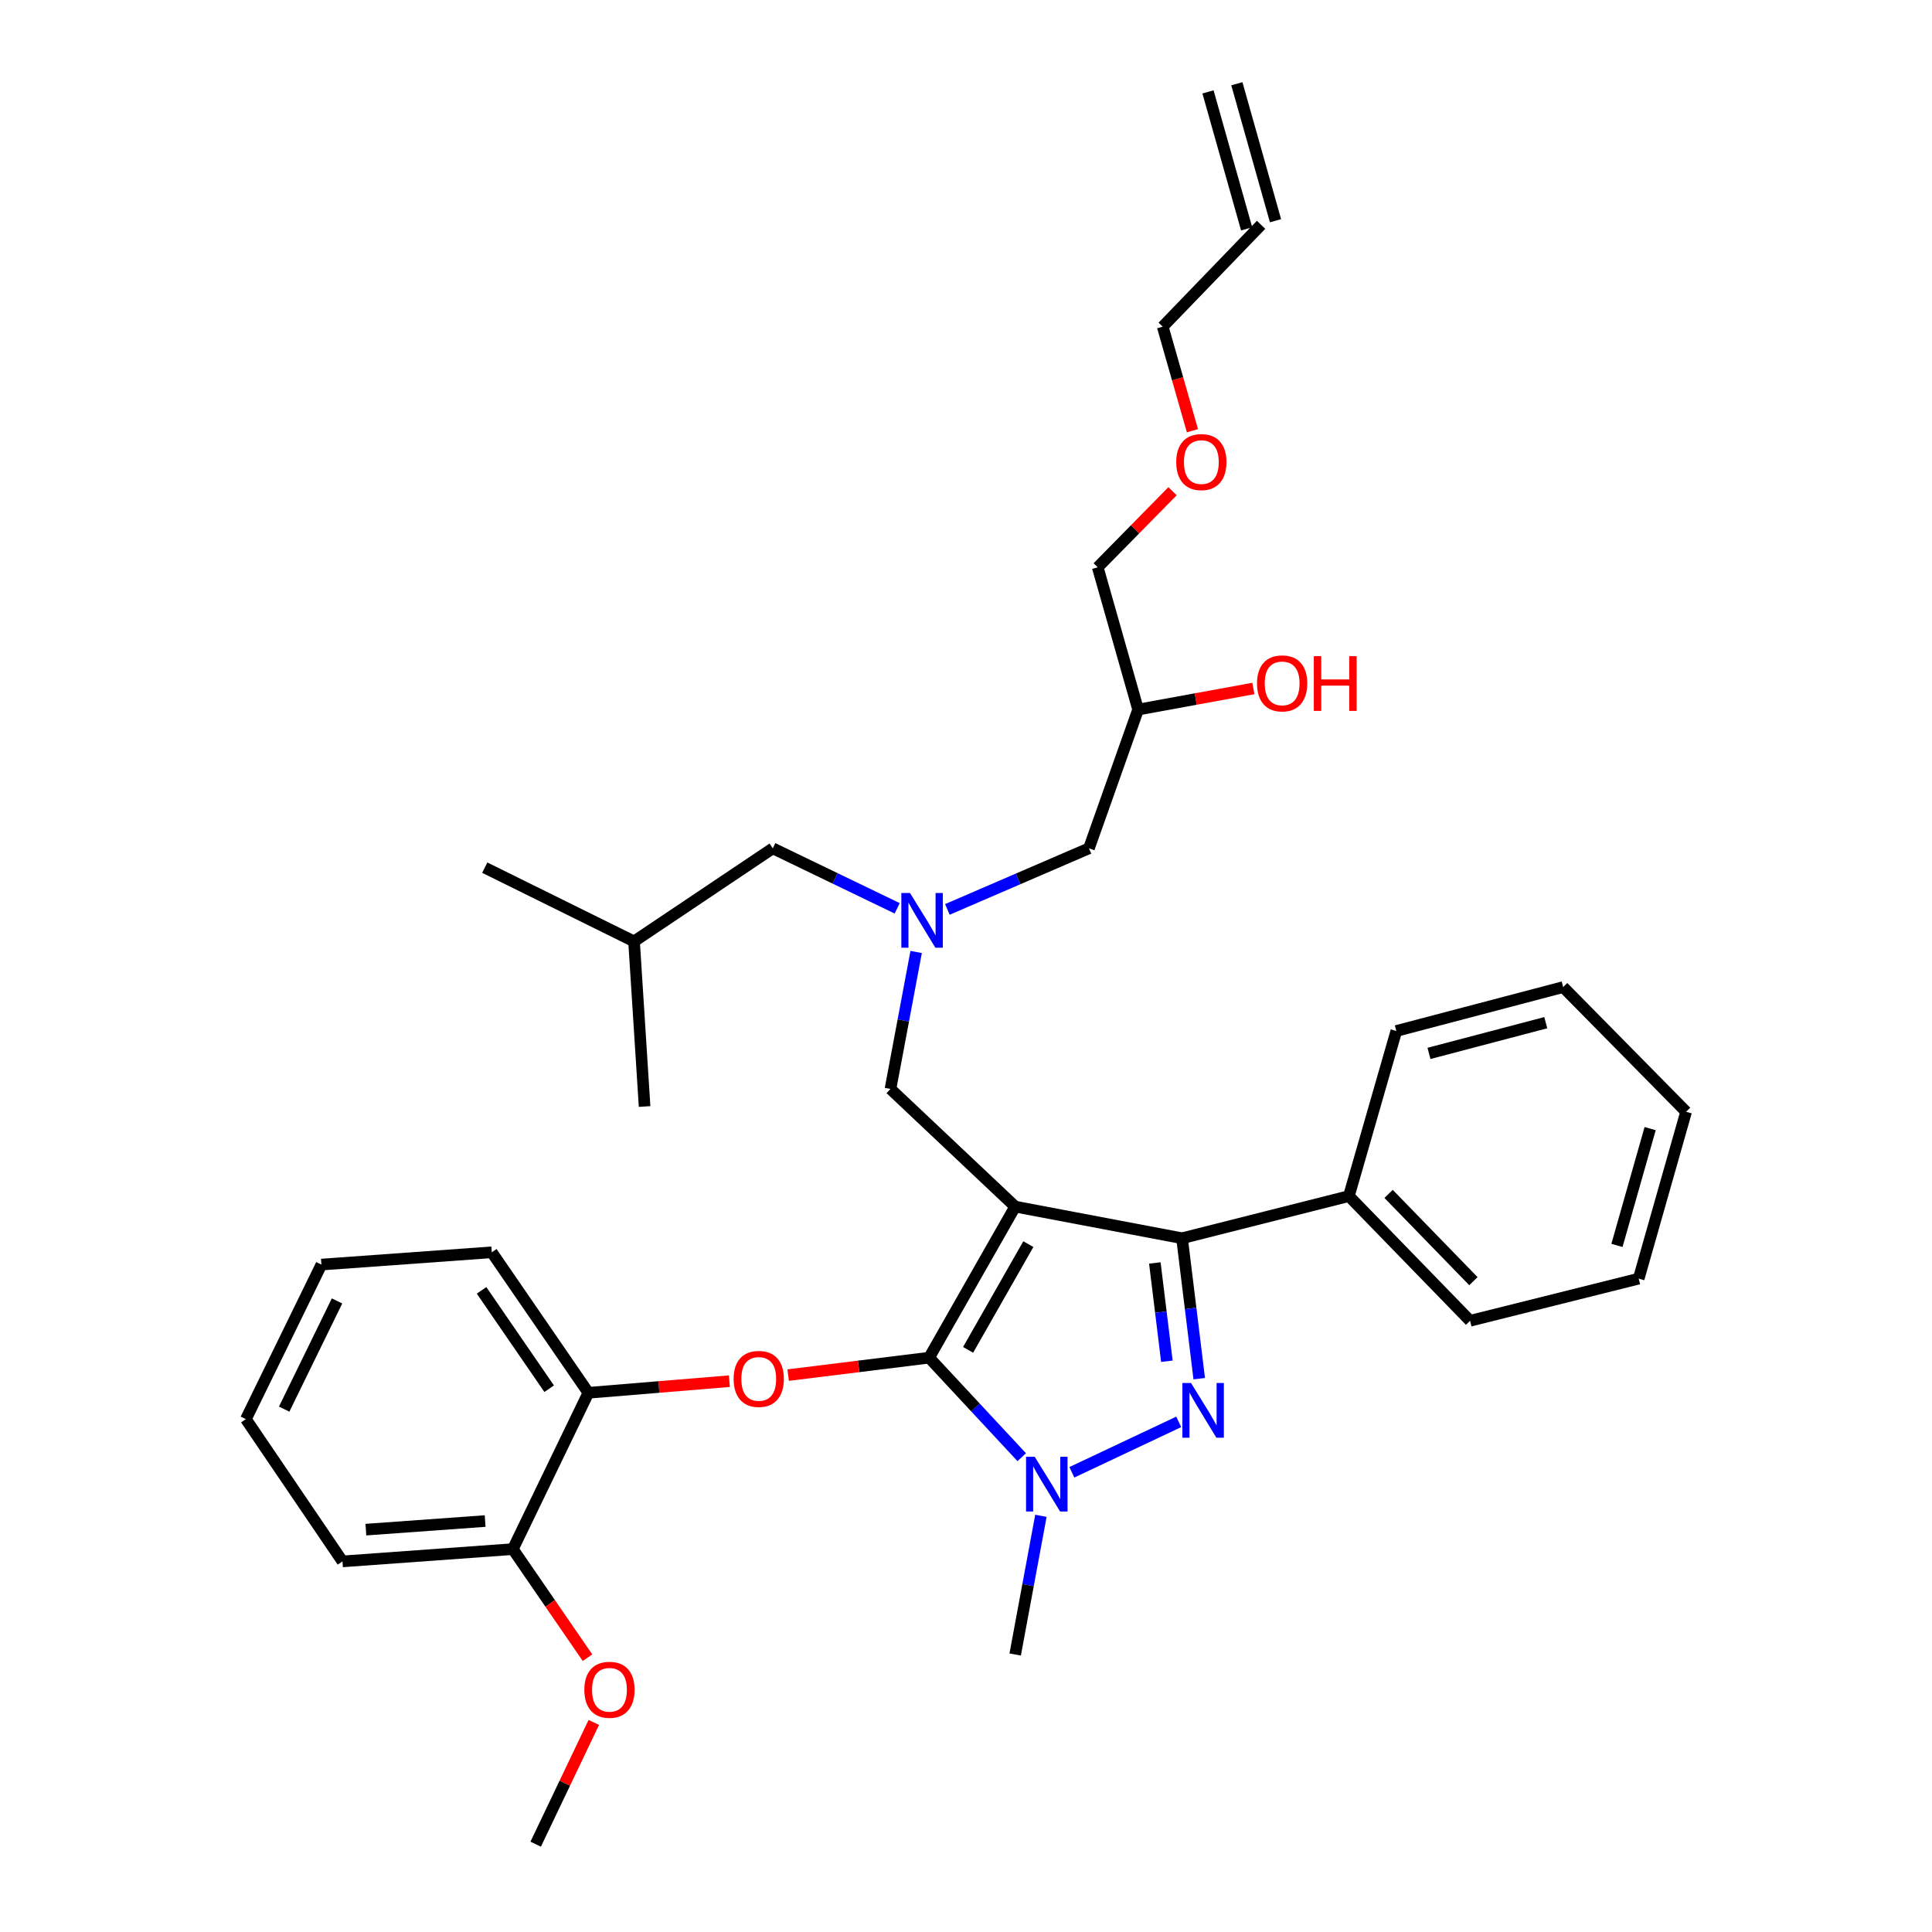 <?xml version='1.0' encoding='iso-8859-1'?>
<svg version='1.1' baseProfile='full'
              xmlns='http://www.w3.org/2000/svg'
                      xmlns:rdkit='http://www.rdkit.org/xml'
                      xmlns:xlink='http://www.w3.org/1999/xlink'
                  xml:space='preserve'
width='1000px' height='1000px' viewBox='0 0 1000 1000'>
<!-- END OF HEADER -->
<rect style='opacity:1.0;fill:#FFFFFF;stroke:none' width='1000' height='1000' x='0' y='0'> </rect>
<path class='bond-0' d='M 464.386,470.15 L 432.192,454.621' style='fill:none;fill-rule:evenodd;stroke:#0000FF;stroke-width:6px;stroke-linecap:butt;stroke-linejoin:miter;stroke-opacity:1' />
<path class='bond-0' d='M 432.192,454.621 L 399.999,439.092' style='fill:none;fill-rule:evenodd;stroke:#000000;stroke-width:6px;stroke-linecap:butt;stroke-linejoin:miter;stroke-opacity:1' />
<path class='bond-1' d='M 490.362,470.715 L 526.998,454.903' style='fill:none;fill-rule:evenodd;stroke:#0000FF;stroke-width:6px;stroke-linecap:butt;stroke-linejoin:miter;stroke-opacity:1' />
<path class='bond-1' d='M 526.998,454.903 L 563.634,439.092' style='fill:none;fill-rule:evenodd;stroke:#000000;stroke-width:6px;stroke-linecap:butt;stroke-linejoin:miter;stroke-opacity:1' />
<path class='bond-2' d='M 474.199,492.745 L 467.553,528.189' style='fill:none;fill-rule:evenodd;stroke:#0000FF;stroke-width:6px;stroke-linecap:butt;stroke-linejoin:miter;stroke-opacity:1' />
<path class='bond-2' d='M 467.553,528.189 L 460.907,563.634' style='fill:none;fill-rule:evenodd;stroke:#000000;stroke-width:6px;stroke-linecap:butt;stroke-linejoin:miter;stroke-opacity:1' />
<path class='bond-3' d='M 563.634,439.092 L 589.089,367.272' style='fill:none;fill-rule:evenodd;stroke:#000000;stroke-width:6px;stroke-linecap:butt;stroke-linejoin:miter;stroke-opacity:1' />
<path class='bond-4' d='M 589.089,367.272 L 618.915,361.816' style='fill:none;fill-rule:evenodd;stroke:#000000;stroke-width:6px;stroke-linecap:butt;stroke-linejoin:miter;stroke-opacity:1' />
<path class='bond-4' d='M 618.915,361.816 L 648.74,356.359' style='fill:none;fill-rule:evenodd;stroke:#FF0000;stroke-width:6px;stroke-linecap:butt;stroke-linejoin:miter;stroke-opacity:1' />
<path class='bond-5' d='M 589.089,367.272 L 568.18,293.632' style='fill:none;fill-rule:evenodd;stroke:#000000;stroke-width:6px;stroke-linecap:butt;stroke-linejoin:miter;stroke-opacity:1' />
<path class='bond-6' d='M 568.18,293.632 L 587.542,273.943' style='fill:none;fill-rule:evenodd;stroke:#000000;stroke-width:6px;stroke-linecap:butt;stroke-linejoin:miter;stroke-opacity:1' />
<path class='bond-6' d='M 587.542,273.943 L 606.904,254.255' style='fill:none;fill-rule:evenodd;stroke:#FF0000;stroke-width:6px;stroke-linecap:butt;stroke-linejoin:miter;stroke-opacity:1' />
<path class='bond-7' d='M 617.206,222.95 L 609.513,196.02' style='fill:none;fill-rule:evenodd;stroke:#FF0000;stroke-width:6px;stroke-linecap:butt;stroke-linejoin:miter;stroke-opacity:1' />
<path class='bond-7' d='M 609.513,196.02 L 601.821,169.091' style='fill:none;fill-rule:evenodd;stroke:#000000;stroke-width:6px;stroke-linecap:butt;stroke-linejoin:miter;stroke-opacity:1' />
<path class='bond-8' d='M 601.821,169.091 L 652.731,116.36' style='fill:none;fill-rule:evenodd;stroke:#000000;stroke-width:6px;stroke-linecap:butt;stroke-linejoin:miter;stroke-opacity:1' />
<path class='bond-9' d='M 460.907,563.634 L 525.455,624.542' style='fill:none;fill-rule:evenodd;stroke:#000000;stroke-width:6px;stroke-linecap:butt;stroke-linejoin:miter;stroke-opacity:1' />
<path class='bond-10' d='M 528.843,754.238 L 504.877,728.483' style='fill:none;fill-rule:evenodd;stroke:#0000FF;stroke-width:6px;stroke-linecap:butt;stroke-linejoin:miter;stroke-opacity:1' />
<path class='bond-10' d='M 504.877,728.483 L 480.911,702.728' style='fill:none;fill-rule:evenodd;stroke:#000000;stroke-width:6px;stroke-linecap:butt;stroke-linejoin:miter;stroke-opacity:1' />
<path class='bond-11' d='M 554.795,762.058 L 610.112,735.957' style='fill:none;fill-rule:evenodd;stroke:#0000FF;stroke-width:6px;stroke-linecap:butt;stroke-linejoin:miter;stroke-opacity:1' />
<path class='bond-12' d='M 538.775,784.584 L 532.115,820.474' style='fill:none;fill-rule:evenodd;stroke:#0000FF;stroke-width:6px;stroke-linecap:butt;stroke-linejoin:miter;stroke-opacity:1' />
<path class='bond-12' d='M 532.115,820.474 L 525.455,856.365' style='fill:none;fill-rule:evenodd;stroke:#000000;stroke-width:6px;stroke-linecap:butt;stroke-linejoin:miter;stroke-opacity:1' />
<path class='bond-13' d='M 480.911,702.728 L 444.43,707.242' style='fill:none;fill-rule:evenodd;stroke:#000000;stroke-width:6px;stroke-linecap:butt;stroke-linejoin:miter;stroke-opacity:1' />
<path class='bond-13' d='M 444.43,707.242 L 407.949,711.756' style='fill:none;fill-rule:evenodd;stroke:#FF0000;stroke-width:6px;stroke-linecap:butt;stroke-linejoin:miter;stroke-opacity:1' />
<path class='bond-14' d='M 480.911,702.728 L 525.455,624.542' style='fill:none;fill-rule:evenodd;stroke:#000000;stroke-width:6px;stroke-linecap:butt;stroke-linejoin:miter;stroke-opacity:1' />
<path class='bond-14' d='M 501.083,698.686 L 532.264,643.956' style='fill:none;fill-rule:evenodd;stroke:#000000;stroke-width:6px;stroke-linecap:butt;stroke-linejoin:miter;stroke-opacity:1' />
<path class='bond-15' d='M 525.455,624.542 L 611.818,640.914' style='fill:none;fill-rule:evenodd;stroke:#000000;stroke-width:6px;stroke-linecap:butt;stroke-linejoin:miter;stroke-opacity:1' />
<path class='bond-16' d='M 611.818,640.914 L 698.182,619.09' style='fill:none;fill-rule:evenodd;stroke:#000000;stroke-width:6px;stroke-linecap:butt;stroke-linejoin:miter;stroke-opacity:1' />
<path class='bond-17' d='M 611.818,640.914 L 616.27,677.256' style='fill:none;fill-rule:evenodd;stroke:#000000;stroke-width:6px;stroke-linecap:butt;stroke-linejoin:miter;stroke-opacity:1' />
<path class='bond-17' d='M 616.27,677.256 L 620.721,713.599' style='fill:none;fill-rule:evenodd;stroke:#0000FF;stroke-width:6px;stroke-linecap:butt;stroke-linejoin:miter;stroke-opacity:1' />
<path class='bond-17' d='M 597.742,653.704 L 600.858,679.144' style='fill:none;fill-rule:evenodd;stroke:#000000;stroke-width:6px;stroke-linecap:butt;stroke-linejoin:miter;stroke-opacity:1' />
<path class='bond-17' d='M 600.858,679.144 L 603.974,704.584' style='fill:none;fill-rule:evenodd;stroke:#0000FF;stroke-width:6px;stroke-linecap:butt;stroke-linejoin:miter;stroke-opacity:1' />
<path class='bond-18' d='M 399.999,439.092 L 328.179,487.277' style='fill:none;fill-rule:evenodd;stroke:#000000;stroke-width:6px;stroke-linecap:butt;stroke-linejoin:miter;stroke-opacity:1' />
<path class='bond-19' d='M 328.179,487.277 L 333.64,572.726' style='fill:none;fill-rule:evenodd;stroke:#000000;stroke-width:6px;stroke-linecap:butt;stroke-linejoin:miter;stroke-opacity:1' />
<path class='bond-20' d='M 328.179,487.277 L 250.908,449.09' style='fill:none;fill-rule:evenodd;stroke:#000000;stroke-width:6px;stroke-linecap:butt;stroke-linejoin:miter;stroke-opacity:1' />
<path class='bond-21' d='M 377.515,714.894 L 341.03,717.902' style='fill:none;fill-rule:evenodd;stroke:#FF0000;stroke-width:6px;stroke-linecap:butt;stroke-linejoin:miter;stroke-opacity:1' />
<path class='bond-21' d='M 341.03,717.902 L 304.544,720.911' style='fill:none;fill-rule:evenodd;stroke:#000000;stroke-width:6px;stroke-linecap:butt;stroke-linejoin:miter;stroke-opacity:1' />
<path class='bond-22' d='M 166.365,654.543 L 127.272,734.549' style='fill:none;fill-rule:evenodd;stroke:#000000;stroke-width:6px;stroke-linecap:butt;stroke-linejoin:miter;stroke-opacity:1' />
<path class='bond-22' d='M 174.451,673.36 L 147.086,729.364' style='fill:none;fill-rule:evenodd;stroke:#000000;stroke-width:6px;stroke-linecap:butt;stroke-linejoin:miter;stroke-opacity:1' />
<path class='bond-23' d='M 166.365,654.543 L 254.548,648.186' style='fill:none;fill-rule:evenodd;stroke:#000000;stroke-width:6px;stroke-linecap:butt;stroke-linejoin:miter;stroke-opacity:1' />
<path class='bond-24' d='M 127.272,734.549 L 177.268,808.18' style='fill:none;fill-rule:evenodd;stroke:#000000;stroke-width:6px;stroke-linecap:butt;stroke-linejoin:miter;stroke-opacity:1' />
<path class='bond-25' d='M 177.268,808.18 L 265.451,801.823' style='fill:none;fill-rule:evenodd;stroke:#000000;stroke-width:6px;stroke-linecap:butt;stroke-linejoin:miter;stroke-opacity:1' />
<path class='bond-25' d='M 189.379,791.74 L 251.107,787.29' style='fill:none;fill-rule:evenodd;stroke:#000000;stroke-width:6px;stroke-linecap:butt;stroke-linejoin:miter;stroke-opacity:1' />
<path class='bond-26' d='M 698.182,619.09 L 760.91,683.638' style='fill:none;fill-rule:evenodd;stroke:#000000;stroke-width:6px;stroke-linecap:butt;stroke-linejoin:miter;stroke-opacity:1' />
<path class='bond-26' d='M 718.726,617.951 L 762.635,663.135' style='fill:none;fill-rule:evenodd;stroke:#000000;stroke-width:6px;stroke-linecap:butt;stroke-linejoin:miter;stroke-opacity:1' />
<path class='bond-27' d='M 698.182,619.09 L 722.731,533.633' style='fill:none;fill-rule:evenodd;stroke:#000000;stroke-width:6px;stroke-linecap:butt;stroke-linejoin:miter;stroke-opacity:1' />
<path class='bond-28' d='M 760.91,683.638 L 848.187,661.823' style='fill:none;fill-rule:evenodd;stroke:#000000;stroke-width:6px;stroke-linecap:butt;stroke-linejoin:miter;stroke-opacity:1' />
<path class='bond-29' d='M 848.187,661.823 L 872.728,575.451' style='fill:none;fill-rule:evenodd;stroke:#000000;stroke-width:6px;stroke-linecap:butt;stroke-linejoin:miter;stroke-opacity:1' />
<path class='bond-29' d='M 836.933,644.624 L 854.111,584.163' style='fill:none;fill-rule:evenodd;stroke:#000000;stroke-width:6px;stroke-linecap:butt;stroke-linejoin:miter;stroke-opacity:1' />
<path class='bond-30' d='M 872.728,575.451 L 809.094,510.912' style='fill:none;fill-rule:evenodd;stroke:#000000;stroke-width:6px;stroke-linecap:butt;stroke-linejoin:miter;stroke-opacity:1' />
<path class='bond-31' d='M 809.094,510.912 L 722.731,533.633' style='fill:none;fill-rule:evenodd;stroke:#000000;stroke-width:6px;stroke-linecap:butt;stroke-linejoin:miter;stroke-opacity:1' />
<path class='bond-31' d='M 800.09,529.336 L 739.636,545.24' style='fill:none;fill-rule:evenodd;stroke:#000000;stroke-width:6px;stroke-linecap:butt;stroke-linejoin:miter;stroke-opacity:1' />
<path class='bond-32' d='M 265.451,801.823 L 304.544,720.911' style='fill:none;fill-rule:evenodd;stroke:#000000;stroke-width:6px;stroke-linecap:butt;stroke-linejoin:miter;stroke-opacity:1' />
<path class='bond-33' d='M 265.451,801.823 L 284.772,829.922' style='fill:none;fill-rule:evenodd;stroke:#000000;stroke-width:6px;stroke-linecap:butt;stroke-linejoin:miter;stroke-opacity:1' />
<path class='bond-33' d='M 284.772,829.922 L 304.093,858.022' style='fill:none;fill-rule:evenodd;stroke:#FF0000;stroke-width:6px;stroke-linecap:butt;stroke-linejoin:miter;stroke-opacity:1' />
<path class='bond-34' d='M 304.544,720.911 L 254.548,648.186' style='fill:none;fill-rule:evenodd;stroke:#000000;stroke-width:6px;stroke-linecap:butt;stroke-linejoin:miter;stroke-opacity:1' />
<path class='bond-34' d='M 284.25,718.798 L 249.253,667.89' style='fill:none;fill-rule:evenodd;stroke:#000000;stroke-width:6px;stroke-linecap:butt;stroke-linejoin:miter;stroke-opacity:1' />
<path class='bond-35' d='M 307.352,891.524 L 292.311,923.035' style='fill:none;fill-rule:evenodd;stroke:#FF0000;stroke-width:6px;stroke-linecap:butt;stroke-linejoin:miter;stroke-opacity:1' />
<path class='bond-35' d='M 292.311,923.035 L 277.269,954.545' style='fill:none;fill-rule:evenodd;stroke:#000000;stroke-width:6px;stroke-linecap:butt;stroke-linejoin:miter;stroke-opacity:1' />
<path class='bond-36' d='M 660.203,114.252 L 640.2,43.347' style='fill:none;fill-rule:evenodd;stroke:#000000;stroke-width:6px;stroke-linecap:butt;stroke-linejoin:miter;stroke-opacity:1' />
<path class='bond-36' d='M 645.26,118.468 L 625.256,47.562' style='fill:none;fill-rule:evenodd;stroke:#000000;stroke-width:6px;stroke-linecap:butt;stroke-linejoin:miter;stroke-opacity:1' />
<path  class='atom-0' d='M 471.011 462.205
L 480.291 477.205
Q 481.211 478.685, 482.691 481.365
Q 484.171 484.045, 484.251 484.205
L 484.251 462.205
L 488.011 462.205
L 488.011 490.525
L 484.131 490.525
L 474.171 474.125
Q 473.011 472.205, 471.771 470.005
Q 470.571 467.805, 470.211 467.125
L 470.211 490.525
L 466.531 490.525
L 466.531 462.205
L 471.011 462.205
' fill='#0000FF'/>
<path  class='atom-4' d='M 650.635 353.715
Q 650.635 346.915, 653.995 343.115
Q 657.355 339.315, 663.635 339.315
Q 669.915 339.315, 673.275 343.115
Q 676.635 346.915, 676.635 353.715
Q 676.635 360.595, 673.235 364.515
Q 669.835 368.395, 663.635 368.395
Q 657.395 368.395, 653.995 364.515
Q 650.635 360.635, 650.635 353.715
M 663.635 365.195
Q 667.955 365.195, 670.275 362.315
Q 672.635 359.395, 672.635 353.715
Q 672.635 348.155, 670.275 345.355
Q 667.955 342.515, 663.635 342.515
Q 659.315 342.515, 656.955 345.315
Q 654.635 348.115, 654.635 353.715
Q 654.635 359.435, 656.955 362.315
Q 659.315 365.195, 663.635 365.195
' fill='#FF0000'/>
<path  class='atom-4' d='M 680.035 339.635
L 683.875 339.635
L 683.875 351.675
L 698.355 351.675
L 698.355 339.635
L 702.195 339.635
L 702.195 367.955
L 698.355 367.955
L 698.355 354.875
L 683.875 354.875
L 683.875 367.955
L 680.035 367.955
L 680.035 339.635
' fill='#FF0000'/>
<path  class='atom-5' d='M 608.816 239.17
Q 608.816 232.37, 612.176 228.57
Q 615.536 224.77, 621.816 224.77
Q 628.096 224.77, 631.456 228.57
Q 634.816 232.37, 634.816 239.17
Q 634.816 246.05, 631.416 249.97
Q 628.016 253.85, 621.816 253.85
Q 615.576 253.85, 612.176 249.97
Q 608.816 246.09, 608.816 239.17
M 621.816 250.65
Q 626.136 250.65, 628.456 247.77
Q 630.816 244.85, 630.816 239.17
Q 630.816 233.61, 628.456 230.81
Q 626.136 227.97, 621.816 227.97
Q 617.496 227.97, 615.136 230.77
Q 612.816 233.57, 612.816 239.17
Q 612.816 244.89, 615.136 247.77
Q 617.496 250.65, 621.816 250.65
' fill='#FF0000'/>
<path  class='atom-8' d='M 535.559 754.021
L 544.839 769.021
Q 545.759 770.501, 547.239 773.181
Q 548.719 775.861, 548.799 776.021
L 548.799 754.021
L 552.559 754.021
L 552.559 782.341
L 548.679 782.341
L 538.719 765.941
Q 537.559 764.021, 536.319 761.821
Q 535.119 759.621, 534.759 758.941
L 534.759 782.341
L 531.079 782.341
L 531.079 754.021
L 535.559 754.021
' fill='#0000FF'/>
<path  class='atom-12' d='M 616.47 715.843
L 625.75 730.843
Q 626.67 732.323, 628.15 735.003
Q 629.63 737.683, 629.71 737.843
L 629.71 715.843
L 633.47 715.843
L 633.47 744.163
L 629.59 744.163
L 619.63 727.763
Q 618.47 725.843, 617.23 723.643
Q 616.03 721.443, 615.67 720.763
L 615.67 744.163
L 611.99 744.163
L 611.99 715.843
L 616.47 715.843
' fill='#0000FF'/>
<path  class='atom-17' d='M 379.727 713.719
Q 379.727 706.919, 383.087 703.119
Q 386.447 699.319, 392.727 699.319
Q 399.007 699.319, 402.367 703.119
Q 405.727 706.919, 405.727 713.719
Q 405.727 720.599, 402.327 724.519
Q 398.927 728.399, 392.727 728.399
Q 386.487 728.399, 383.087 724.519
Q 379.727 720.639, 379.727 713.719
M 392.727 725.199
Q 397.047 725.199, 399.367 722.319
Q 401.727 719.399, 401.727 713.719
Q 401.727 708.159, 399.367 705.359
Q 397.047 702.519, 392.727 702.519
Q 388.407 702.519, 386.047 705.319
Q 383.727 708.119, 383.727 713.719
Q 383.727 719.439, 386.047 722.319
Q 388.407 725.199, 392.727 725.199
' fill='#FF0000'/>
<path  class='atom-31' d='M 302.456 874.628
Q 302.456 867.828, 305.816 864.028
Q 309.176 860.228, 315.456 860.228
Q 321.736 860.228, 325.096 864.028
Q 328.456 867.828, 328.456 874.628
Q 328.456 881.508, 325.056 885.428
Q 321.656 889.308, 315.456 889.308
Q 309.216 889.308, 305.816 885.428
Q 302.456 881.548, 302.456 874.628
M 315.456 886.108
Q 319.776 886.108, 322.096 883.228
Q 324.456 880.308, 324.456 874.628
Q 324.456 869.068, 322.096 866.268
Q 319.776 863.428, 315.456 863.428
Q 311.136 863.428, 308.776 866.228
Q 306.456 869.028, 306.456 874.628
Q 306.456 880.348, 308.776 883.228
Q 311.136 886.108, 315.456 886.108
' fill='#FF0000'/>
</svg>
